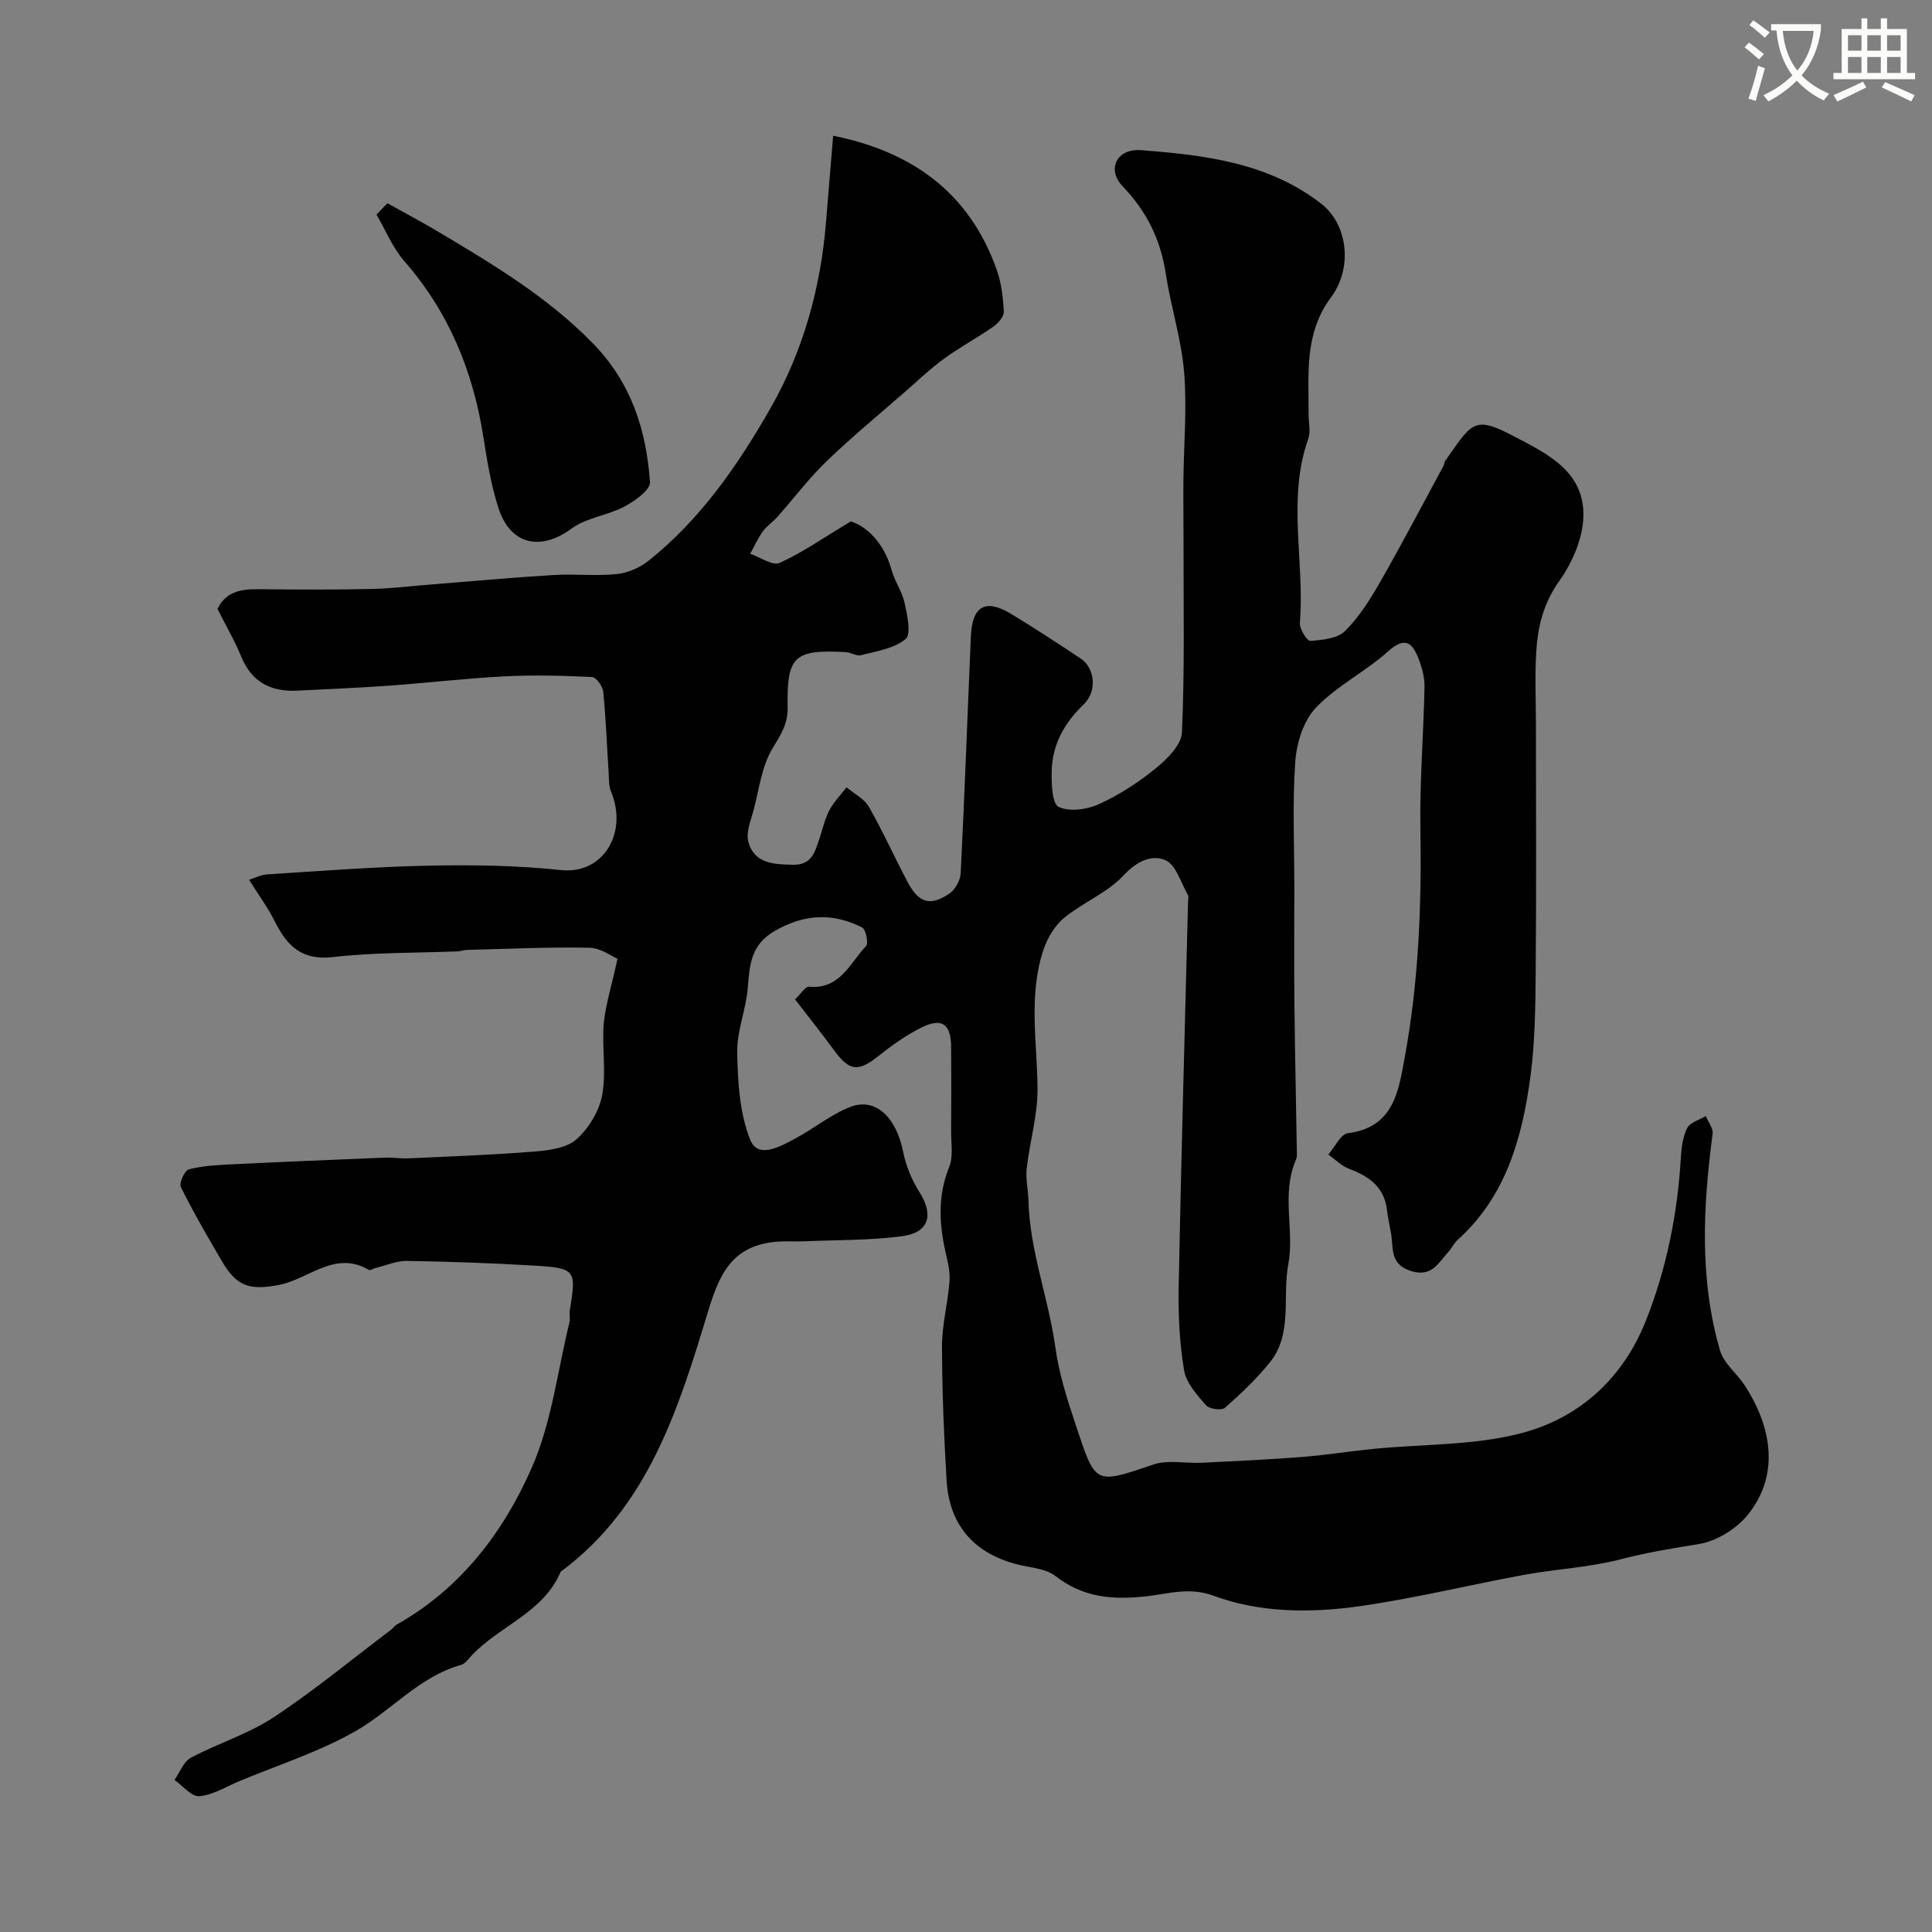 <svg enable-background="new 0 0 400 400" viewBox="0 0 400 400" xmlns="http://www.w3.org/2000/svg"><rect x="0" y="0" width="400" height="400" fill="#808080" stroke="none"/><path d="m362.1 8.8c1.1.8 2.1 1.6 3.1 2.4l-1 1.1c-1.3-1.1-2.3-2-3-2.5zm1.9 4.8c.5.2.9.4 1.4.5-.6 2.3-1.3 4.5-1.9 6.8l-1.5-.5c.8-2.1 1.4-4.3 2-6.8zm-1-9.4c1.3.9 2.4 1.8 3.4 2.5l-1 1.1c-1.4-1.2-2.4-2.1-3.2-2.6zm3.7 2.2v-1.4h10.3v1.2c-.5 3.6-1.8 6.8-4 9.4 1.5 1.6 3.4 2.8 5.7 3.8-.3.4-.7.8-1.1 1.4-2.3-1.1-4.1-2.5-5.6-4.1-1.6 1.6-3.6 3.1-5.9 4.3-.3-.5-.7-.9-1-1.3 2.4-1.1 4.4-2.5 6-4.1-1.9-2.5-3-5.6-3.3-9.3h-1.1zm8.8 0h-6.4c.3 3.3 1.3 6 3 8.2 2-2.2 3.1-5.1 3.4-8.2z" fill="#fbfcfa"/><path d="m385.3 3.8h1.3v2.2h2.8v-2.2h1.3v2.2h4.1v9.1h1.7v1.3h-16.9v-1.3h1.7v-9.1h4.1v-2.2zm.4 13.1.7 1.2c-1.8.9-3.8 1.9-6 2.9-.2-.4-.5-.8-.8-1.3 2.3-1 4.3-1.9 6.1-2.8zm-3.1-6.4h2.8v-3.2h-2.8zm0 4.6h2.8v-3.3h-2.8zm4-4.6h2.8v-3.2h-2.8zm0 4.6h2.8v-3.3h-2.8zm3.7 1.9c2.1.9 4.1 1.8 6.1 2.7l-.7 1.3c-2.2-1.1-4.2-2-6.1-2.9zm3.2-9.7h-2.8v3.2h2.8zm-2.8 7.8h2.8v-3.3h-2.8z" fill="#fbfcfa"/><g fill="#010102"><path d="m127.85 198.5c-1.11-.46-3.45-2.23-5.84-2.28-8.45-.17-16.9.24-25.35.45-.65.02-1.29.28-1.94.3-8.6.35-17.26.19-25.79 1.18-6.49.75-9.51-2.34-12.03-7.38-1.45-2.89-3.4-5.53-5.33-8.62 1.15-.36 2.42-1.03 3.74-1.12 11.19-.7 22.38-1.59 33.59-1.81 9.08-.18 18.24-.04 27.26.92 8.8.93 13.89-7.77 10.34-16.27-.49-1.16-.4-2.58-.49-3.89-.36-5.6-.56-11.21-1.12-16.78-.11-1.12-1.47-2.99-2.32-3.03-6.02-.29-12.06-.45-18.07-.14-8.04.41-16.06 1.36-24.1 1.94-6.26.45-12.53.7-18.8 1.02-5.48.28-9.48-1.72-11.67-7.07-1.36-3.32-3.2-6.45-4.91-9.86 2.27-4.53 6.48-4.08 10.61-4.05 7.19.06 14.39.09 21.58-.08 4.1-.1 8.19-.62 12.29-.94 8.36-.66 16.72-1.43 25.09-1.94 4.34-.26 8.75.24 13.06-.19 2.26-.22 4.74-1.28 6.54-2.7 10.9-8.64 18.7-20.01 25.44-31.84 6.63-11.64 10.25-24.61 11.37-38.12.49-5.91.97-11.82 1.49-18.1 16.22 3.26 28.22 11.69 33.89 27.82.96 2.72 1.3 5.72 1.45 8.61.05 1-1.15 2.38-2.13 3.07-3.33 2.33-6.94 4.26-10.23 6.65-2.84 2.07-5.41 4.52-8.06 6.84-5.46 4.77-11.07 9.39-16.28 14.41-3.66 3.53-6.75 7.65-10.14 11.47-.96 1.08-2.23 1.91-3.06 3.06-1.03 1.43-1.75 3.07-2.61 4.62 2.06.7 4.64 2.55 6.09 1.89 4.73-2.13 9.05-5.18 14.76-8.6 3.42 1.14 6.9 4.56 8.42 10.07.64 2.34 2.18 4.45 2.69 6.79.54 2.5 1.44 6.45.23 7.49-2.33 1.99-6.01 2.51-9.2 3.35-.97.26-2.18-.59-3.29-.64-10.64-.53-12.13.81-11.95 11.53.06 3.39-1.43 5.61-3.11 8.38-2.24 3.7-2.79 8.45-3.93 12.79-.57 2.18-1.63 4.65-1.09 6.61 1.24 4.51 5.26 4.65 9.24 4.73 3.83.08 4.52-2.59 5.43-5.26.68-2 1.12-4.13 2.08-5.99.91-1.74 2.37-3.2 3.58-4.78 1.57 1.32 3.66 2.35 4.62 4.02 2.92 5.11 5.32 10.51 8.09 15.71 2.26 4.24 4.68 4.93 8.6 2.25 1.2-.82 2.25-2.74 2.32-4.2.82-16.35 1.4-32.71 2.11-49.06.27-6.28 3.01-7.83 8.31-4.64 4.88 2.95 9.66 6.09 14.41 9.24 2.91 1.93 3.56 6.71.58 9.57-4.05 3.89-6.44 8.31-6.57 13.78-.06 2.57.07 6.73 1.44 7.38 2.23 1.06 5.88.55 8.35-.57 4.19-1.91 8.18-4.5 11.76-7.42 2.35-1.91 5.31-4.84 5.42-7.43.58-13.01.31-26.06.33-39.1.01-4.33-.07-8.67-.03-13 .07-7.49.77-15.03.15-22.46-.57-6.88-2.76-13.61-3.81-20.47-1.07-7.03-3.93-12.84-8.91-18.03-3.38-3.52-1.22-7.87 3.78-7.49 13.2 1.01 26.41 2.57 37.39 11.14 5.34 4.17 6.58 13.12 1.95 19.35-5.6 7.53-4.57 15.92-4.63 24.28-.01 1.67.47 3.49-.06 4.97-4.46 12.54-.7 25.44-1.75 38.13-.1 1.24 1.51 3.78 2.17 3.73 2.49-.19 5.63-.48 7.21-2.06 2.96-2.95 5.26-6.67 7.36-10.34 4.51-7.88 8.71-15.92 13.03-23.9.15-.28.12-.68.3-.94 5.45-7.67 5.84-9.52 13.78-5.36 7.05 3.69 15.19 7.35 14.85 17-.16 4.48-2.31 9.43-4.96 13.15-3.26 4.57-4.47 9.4-4.79 14.61-.32 5.15-.07 10.33-.07 15.5 0 16.87.1 33.73-.05 50.6-.06 7.27-.12 14.6-1.07 21.79-1.7 12.73-5.03 24.94-15.15 34.02-.71.64-1.11 1.62-1.78 2.33-2.11 2.26-3.43 5.45-7.85 4.05-4.43-1.4-3.58-4.82-4.11-7.86-.28-1.59-.64-3.17-.83-4.77-.56-4.74-3.69-6.96-7.8-8.5-1.6-.6-2.91-1.96-4.35-2.97 1.35-1.54 2.56-4.25 4.08-4.43 9.56-1.18 10.5-8.95 11.74-15.67 2.89-15.62 3.51-31.46 3.25-47.36-.16-9.76.65-19.53.85-29.3.04-1.89-.47-3.9-1.15-5.69-1.25-3.28-2.68-5.06-6.38-1.74-4.69 4.21-10.62 7.14-14.94 11.65-2.56 2.67-4 7.25-4.28 11.09-.62 8.66-.2 17.38-.2 26.08 0 8.17-.07 16.33.02 24.5.11 10.32.35 20.64.51 30.96.01.45-.17.93-.35 1.36-2.86 6.96-.13 14.35-1.43 21.25-1.28 6.8.98 14.41-3.86 20.38-2.75 3.4-5.97 6.46-9.27 9.35-.69.6-3.23.26-3.91-.52-1.86-2.16-4.11-4.62-4.54-7.24-.94-5.68-1.23-11.54-1.12-17.32.52-26.54 1.27-53.07 1.94-79.61.01-.5.18-1.11-.03-1.48-1.45-2.53-2.45-6.24-4.64-7.2-2.84-1.25-5.96.21-8.7 3.16-3.35 3.6-8.38 5.57-12.27 8.76-1.94 1.59-3.45 4.14-4.27 6.56-3.19 9.46-1.32 19.18-1.25 28.84.04 5.48-1.61 10.95-2.24 16.46-.25 2.18.3 4.44.36 6.67.26 10.37 4.11 20.08 5.53 30.15.79 5.65 2.36 10.62 4.12 15.9 4.3 12.87 3.83 12.81 16.23 8.61 3.02-1.02 6.65-.2 10-.36 6.92-.34 13.84-.66 20.74-1.2 4.9-.38 9.76-1.17 14.65-1.66 10.45-1.05 21.29-.67 31.27-3.4 11.69-3.2 20.59-11.32 25.27-23.1 4.31-10.85 6.57-22.14 7.26-33.78.12-2.09.4-4.35 1.32-6.16.6-1.17 2.51-1.67 3.84-2.47.5 1.22 1.57 2.51 1.42 3.64-1.99 15.08-2.77 30.14 1.55 44.94.77 2.64 3.47 4.67 5.06 7.12 5.91 9.05 7.13 18.9.64 26.88-2.36 2.9-6.43 5.42-10.07 6.01-5.48.89-10.87 1.77-16.28 3.18-6.43 1.67-13.21 1.98-19.79 3.18-11.38 2.09-22.64 4.86-34.08 6.5-10.15 1.45-20.64 1.43-30.33-2.14-5.05-1.87-9.41-.4-13.87.1-7 .78-13.14.31-18.9-4.2-1.88-1.47-4.8-1.68-7.3-2.26-9.25-2.14-14.65-8.05-15.22-17.43-.56-9.25-.94-18.53-.96-27.79-.01-4.38 1.14-8.75 1.53-13.15.16-1.71-.11-3.53-.52-5.22-1.54-6.33-2.08-12.51.48-18.83.88-2.17.38-4.91.4-7.39.04-5.83.05-11.67 0-17.5-.04-4.73-1.9-6.08-6.15-3.98-3.18 1.58-6.15 3.71-8.94 5.93-4.12 3.28-5.97 3.12-9.09-1.15-2.6-3.54-5.34-6.98-8.13-10.61 1.29-1.23 2.15-2.7 2.86-2.63 6.43.63 8.49-4.87 11.84-8.41.55-.58-.04-3.46-.82-3.85-6.12-3.1-12.07-2.79-18.19.78-4.85 2.83-5.1 6.99-5.48 11.72-.36 4.51-2.28 8.96-2.19 13.41.12 6.07.49 12.52 2.68 18.03 1.63 4.08 6.25 1.4 9.32-.23 3.88-2.06 7.37-4.98 11.42-6.55 5.25-2.04 9.53 2.17 10.95 9.35.57 2.89 1.8 5.81 3.38 8.31 2.97 4.7 1.99 8.35-3.59 9.1-6.51.87-13.16.76-19.75 1.04-2.49.11-5.02-.12-7.47.24-8.11 1.18-10.66 6.7-12.92 14.12-6.12 20.17-12.36 40.6-30.57 54.07-3.58 8.48-12.61 11.17-18.4 17.31-.68.72-1.35 1.73-2.2 1.97-8.68 2.43-14.42 9.47-21.85 13.71-7.57 4.32-16.07 7.02-24.17 10.41-2.72 1.14-5.41 2.84-8.21 3.07-1.6.13-3.41-2.16-5.12-3.37 1.11-1.57 1.87-3.78 3.39-4.59 5.59-2.98 11.83-4.88 17.07-8.33 8.44-5.57 16.29-12.06 24.37-18.17.4-.3.67-.78 1.09-1.02 13.29-7.45 22.17-19.14 28.05-32.53 4.11-9.36 5.33-20 7.79-30.07.19-.79-.05-1.68.08-2.49 1.38-8.42 1.24-8.76-7.43-9.28-8.76-.53-17.53-.83-26.3-.97-2.15-.03-4.33.94-6.49 1.47-.47.11-1.09.56-1.37.39-7.07-4.14-12.44 1.93-18.61 3.11-6.11 1.17-8.77.3-11.8-4.87-2.97-5.06-5.92-10.15-8.53-15.39-.4-.81.78-3.44 1.64-3.66 2.8-.74 5.78-.89 8.7-1.04 10.6-.52 21.2-.96 31.8-1.39 1.71-.07 3.43.22 5.13.14 8.71-.41 17.44-.71 26.13-1.42 2.96-.24 6.54-.74 8.55-2.55 2.53-2.27 4.69-5.84 5.29-9.17.88-4.84-.1-9.99.33-14.95.44-3.99 1.7-7.93 2.84-13.23z"/><path d="m80.2 42.08c3.51 1.96 7.07 3.83 10.52 5.89 11.38 6.78 22.71 13.54 32.11 23.2 7.88 8.11 11 17.93 11.74 28.65.11 1.6-3.16 3.93-5.31 5.07-3.48 1.84-7.85 2.28-10.93 4.55-6.36 4.69-12.66 3.41-15.13-4.26-1.54-4.76-2.35-9.79-3.13-14.75-2.15-13.63-7.17-25.85-16.35-36.35-2.43-2.78-3.88-6.42-5.77-9.66z"/></g></svg>